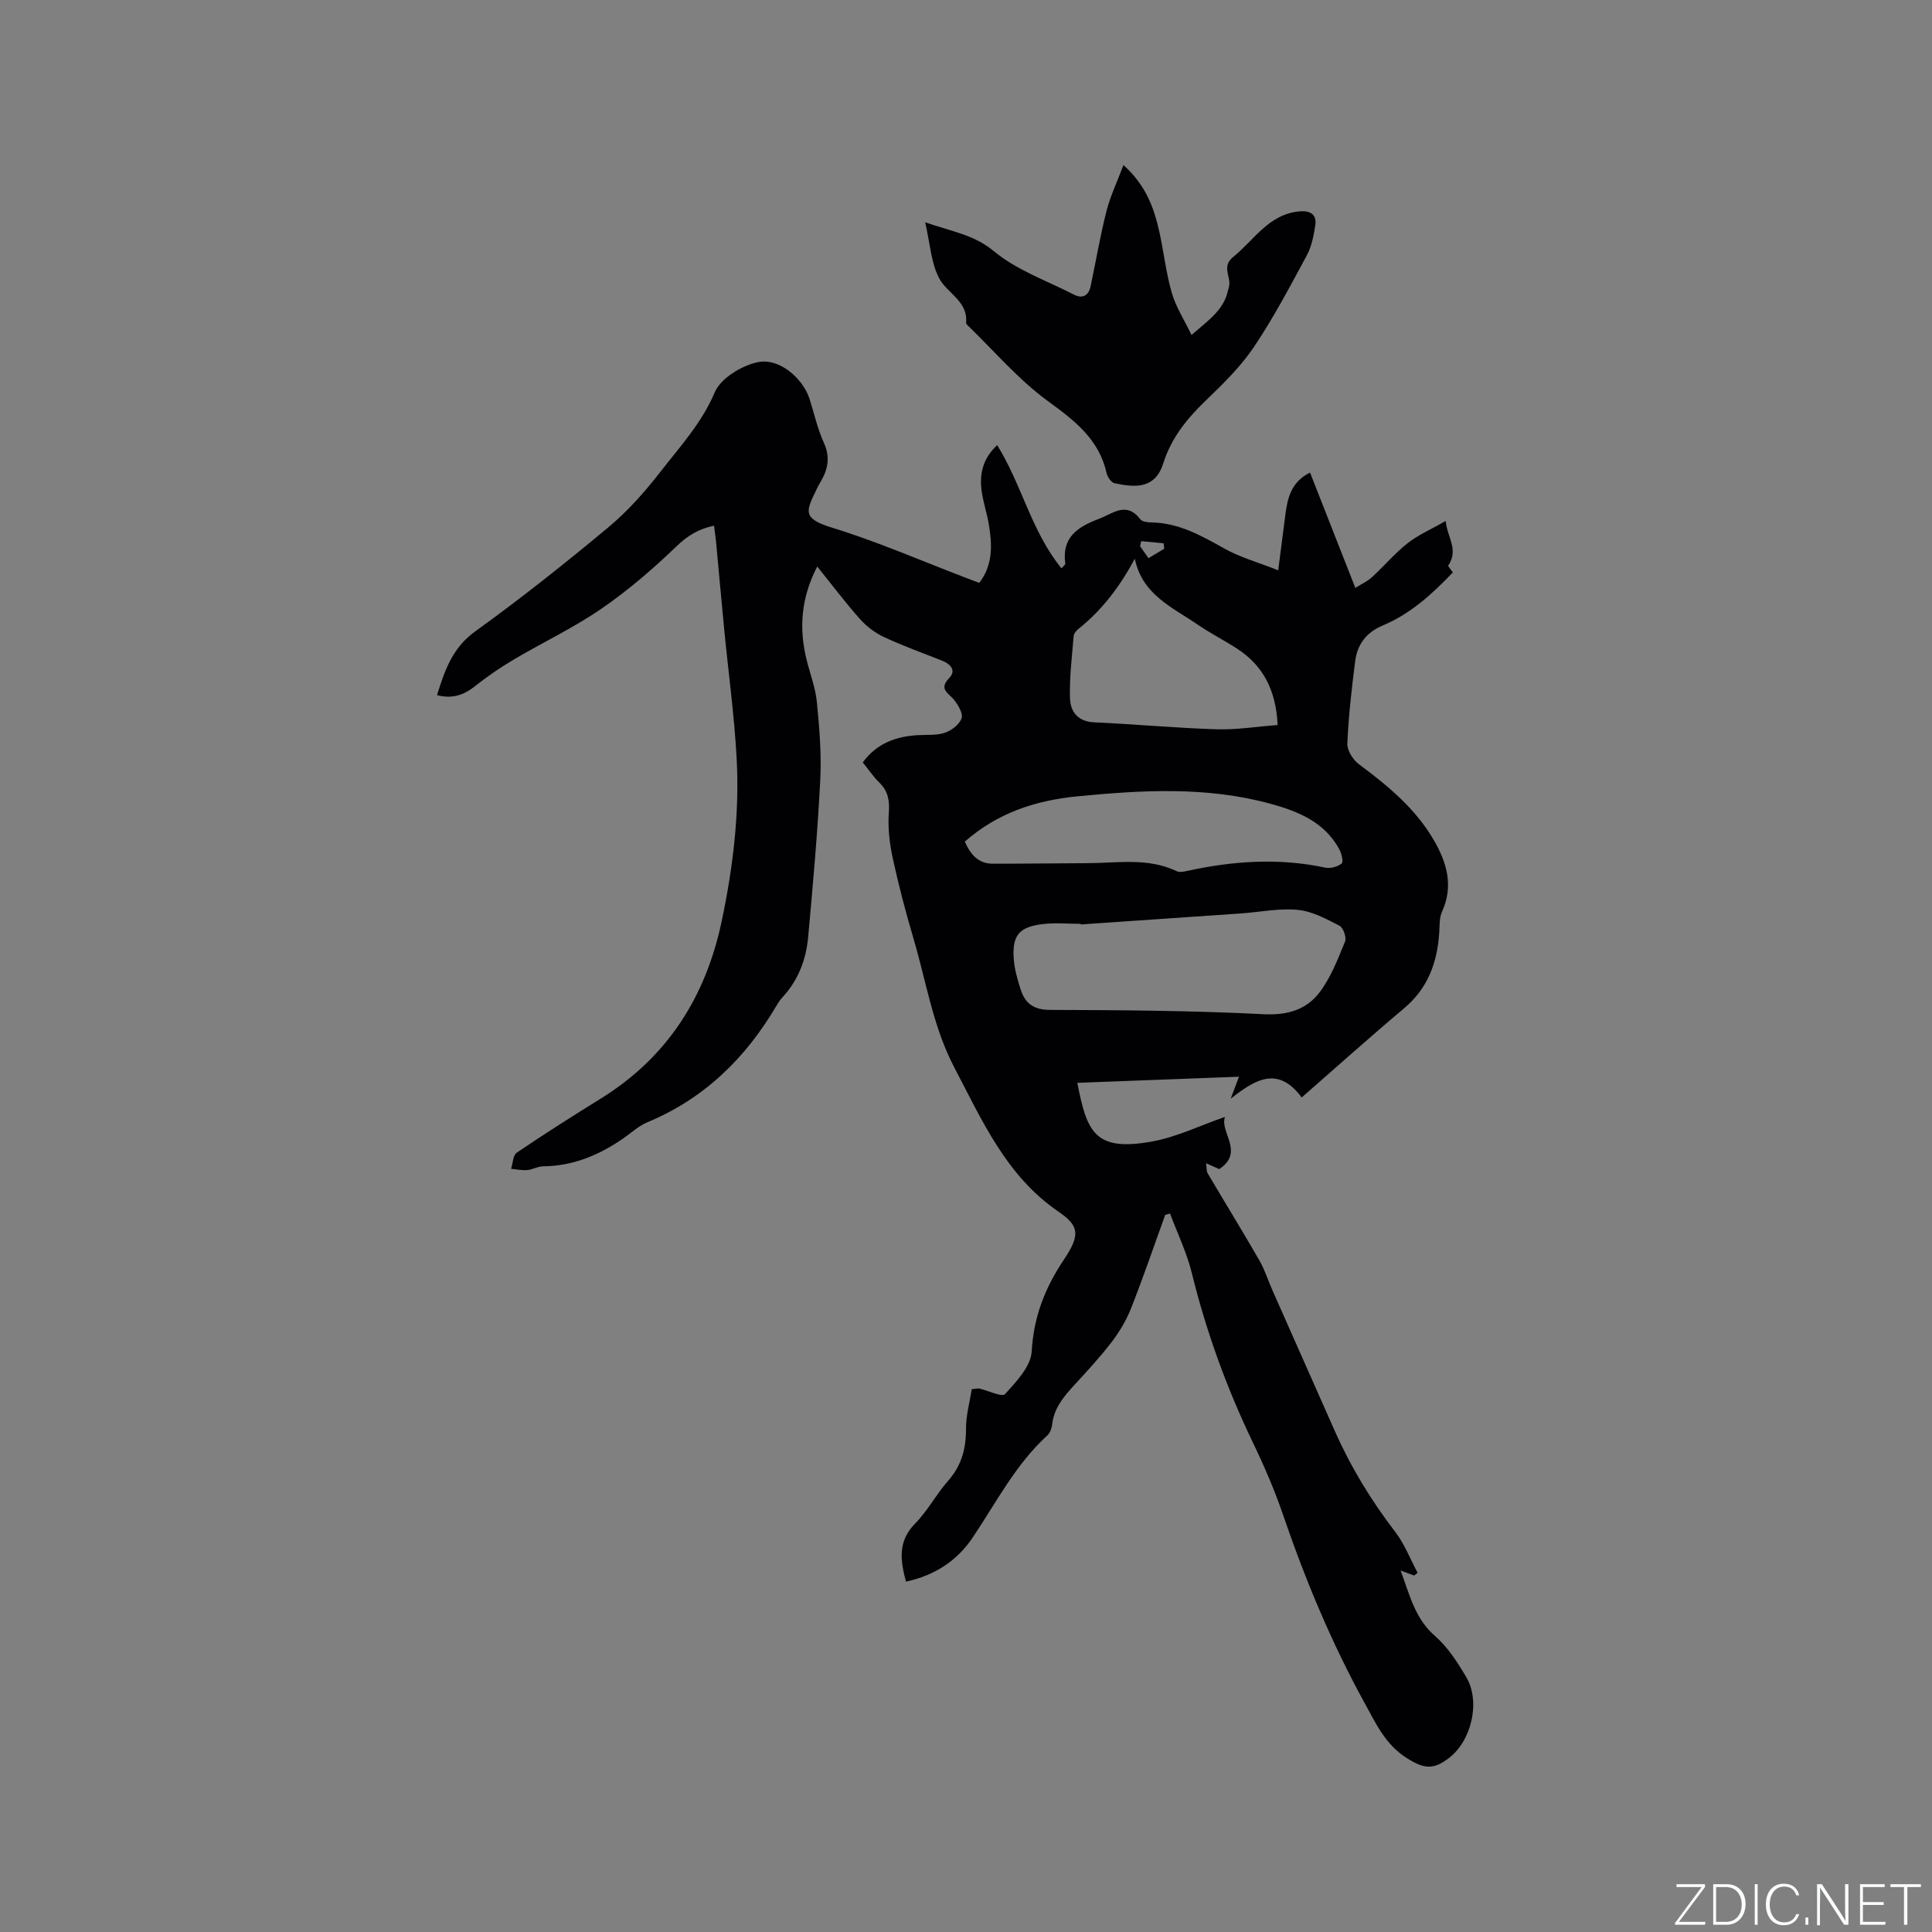 <svg enable-background="new 0 0 400 400" viewBox="0 0 400 400" xmlns="http://www.w3.org/2000/svg"><rect x="0" y="0" width="400" height="400" fill="#808080" stroke="none"/><g fill="#fafbfc"><path d="m346.9 398 5.4-7.3h-5.2v-.6h5.9v.6l-5.4 7.2h5.5l-.1.6h-6.2v-.5z"/><path d="m354.7 390.1h2.8c2.3 0 3.9 1.6 3.9 4.1s-1.6 4.3-3.9 4.3h-2.8zm.6 7.8h2c2.2 0 3.3-1.6 3.3-3.6 0-1.8-1-3.6-3.3-3.6h-2z"/><path d="m363.9 390.1v8.4h-.6v-8.4z"/><path d="m372.5 396.3c-.4 1.3-1.4 2.3-3.2 2.3-2.4 0-3.7-1.9-3.7-4.3 0-2.3 1.2-4.3 3.7-4.3 1.8 0 2.9 1 3.2 2.4h-.6c-.4-1.1-1.1-1.8-2.5-1.8-2.1 0-3 1.9-3 3.7s.9 3.7 3 3.7c1.4 0 2.1-.7 2.5-1.7z"/><path d="m373.8 398.5v-1.5h.6v1.5z"/><path d="m376.2 398.5v-8.4h1c1.3 2 4.4 6.7 4.9 7.6-.1-1.2-.1-2.4-.1-3.8v-3.8h.7v8.4h-.9c-1.2-1.9-4.4-6.8-5-7.7.1 1.1 0 2.3 0 3.9v3.9h-.6z"/><path d="m390 394.4h-4.3v3.5h4.7l-.1.6h-5.2v-8.4h5.1v.6h-4.5v3.1h4.3z"/><path d="m394.2 390.7h-2.8v-.6h6.3v.6h-2.8v7.8h-.7z"/></g><path d="m241.25 251.51c-2.34 6.46-4.55 12.96-7.07 19.35-.98 2.49-2.42 4.9-4.05 7.03-2.45 3.19-5.21 6.15-7.93 9.12-2.1 2.3-3.99 4.63-4.36 7.89-.09.79-.42 1.76-.98 2.27-6.61 6.02-10.6 13.92-15.49 21.18-3.26 4.84-7.88 7.83-13.8 9.11-1.17-4.41-1.73-8.36 1.91-12.04 2.58-2.61 4.34-6.03 6.79-8.8 2.78-3.15 3.75-6.64 3.73-10.77-.01-2.82.79-5.65 1.19-8.24 1.15-.1 1.37-.18 1.56-.13 1.84.43 4.72 1.83 5.33 1.16 2.33-2.57 5.34-5.73 5.52-8.81.41-7.21 2.74-13.19 6.71-19.1 3.46-5.15 3.04-7-1.19-9.89-10.75-7.34-15.74-18.77-21.51-29.77-4.47-8.52-5.84-17.86-8.51-26.85-1.62-5.48-3.07-11.02-4.28-16.61-.65-3.03-1.02-6.24-.8-9.31.18-2.53-.12-4.47-1.95-6.26-1.27-1.24-2.28-2.76-3.44-4.19 2.86-3.92 6.79-5.36 11.3-5.64 1.9-.12 3.92.09 5.67-.49 1.39-.47 3.04-1.72 3.48-3 .35-1-.71-2.79-1.59-3.87-1.17-1.42-3.2-2.16-.95-4.49 1.46-1.51.32-2.86-1.47-3.57-4.04-1.59-8.13-3.07-12.06-4.9-1.83-.85-3.59-2.19-4.94-3.7-3.01-3.38-5.74-7.01-8.87-10.9-3.37 6.51-3.83 12.83-2.18 19.4.72 2.88 1.81 5.72 2.1 8.63.52 5.34.98 10.74.71 16.08-.55 10.89-1.52 21.76-2.51 32.62-.42 4.6-2.02 8.86-5.23 12.36-.5.54-.93 1.16-1.31 1.8-6.38 10.87-14.96 19.28-26.77 24.18-1.82.76-3.34 2.22-5 3.36-4.99 3.43-10.36 5.7-16.54 5.75-1.11.01-2.21.68-3.34.78-1.09.09-2.21-.16-3.32-.26.38-1.15.4-2.82 1.19-3.35 5.7-3.86 11.52-7.56 17.37-11.18 13.79-8.54 21.73-21.04 25.04-36.7 2.33-11.03 3.7-22.2 3.12-33.46-.47-8.98-1.71-17.93-2.58-26.89-.59-6.12-1.14-12.24-1.71-18.36-.1-1.02-.26-2.03-.41-3.21-3.24.69-5.49 2.07-7.76 4.26-4.85 4.67-10.02 9.13-15.57 12.94-5.74 3.95-12.12 6.95-18.13 10.51-2.81 1.66-5.53 3.53-8.08 5.56-2.34 1.86-4.77 2.61-7.81 1.81 1.59-5.08 3.15-9.77 7.92-13.21 9.46-6.81 18.6-14.08 27.56-21.54 4.02-3.35 7.57-7.37 10.79-11.51 4.05-5.22 8.53-10.07 11.23-16.43 1.23-2.91 5.57-5.55 8.93-6.25 4.47-.93 9.35 3.39 10.7 7.62.97 3.02 1.64 6.18 2.95 9.04 1.36 2.97.88 5.48-.64 8.07-.27.46-.53.92-.76 1.4-2.28 4.74-3.25 6.2 3.24 8.18 9.28 2.85 18.23 6.77 27.32 10.24.98.37 1.96.74 3.03 1.15 2.89-3.78 2.68-7.97 1.96-12.19-.39-2.29-1.15-4.53-1.47-6.83-.51-3.62.33-6.86 3.22-9.49 5.11 8.21 7.08 17.87 13.32 25.51.45-.56.81-.81.78-1-.78-5.42 2.58-7.61 6.94-9.25 2.94-1.11 5.7-3.71 8.61.1.4.52 1.56.62 2.38.64 5.63.11 10.27 2.75 15.02 5.41 3.23 1.81 6.9 2.82 11.13 4.49.58-4.48 1.03-7.9 1.46-11.32.45-3.53 1.14-6.92 5.13-8.91 3.08 7.83 6.11 15.56 9.38 23.88 1.31-.83 2.51-1.37 3.43-2.21 2.5-2.29 4.71-4.92 7.36-7.02 2.17-1.72 4.81-2.85 7.91-4.63.35 3.48 2.76 5.91.5 9.31.03.04.45.61.99 1.34-4.27 4.48-8.8 8.6-14.56 11.01-3.41 1.43-5.23 3.94-5.67 7.39-.72 5.66-1.37 11.35-1.62 17.04-.06 1.41 1.17 3.36 2.39 4.27 6.09 4.52 11.88 9.31 15.68 16 2.59 4.56 3.92 9.33 1.53 14.54-.58 1.28-.47 2.89-.57 4.36-.41 6.15-2.34 11.49-7.27 15.63-7.05 5.93-13.91 12.09-21.21 18.47-4.98-6.71-9.74-3.62-14.7.25.5-1.33 1.01-2.67 1.72-4.55-11.38.43-22.41.85-33.47 1.27 1.97 10.14 3.57 14.27 15.34 12.17 5.19-.92 10.1-3.35 15.23-5.12-1.15 3.14 4.12 7.3-1.19 10.81-.7-.31-1.48-.66-2.72-1.21.14 1.02.06 1.63.31 2.06 3.56 6.02 7.22 11.98 10.71 18.04 1.15 1.99 1.84 4.24 2.78 6.35 4.27 9.66 8.56 19.32 12.84 28.97 3.32 7.49 7.54 14.42 12.54 20.93 1.93 2.51 3.1 5.62 4.61 8.45-.24.19-.48.37-.72.56-.8-.3-1.61-.6-2.8-1.04 1.89 5.05 2.94 9.91 7.1 13.53 2.65 2.31 4.69 5.48 6.5 8.55 2.98 5.06 1.1 13.11-3.54 16.7-3.32 2.57-5.25 2.27-8.75.07-4.42-2.77-6.4-7.11-8.74-11.38-6.86-12.47-12.3-25.53-16.9-38.98-1.74-5.09-3.89-10.08-6.23-14.94-5.43-11.3-9.68-22.98-12.67-35.16-1.04-4.22-2.98-8.21-4.51-12.31-.31.12-.65.19-.99.27zm-17.51-60.11c0-.04-.01-.09-.01-.13-2.64 0-5.31-.27-7.91.06-4.84.61-6.26 2.32-5.94 7.12.15 2.18.77 4.36 1.45 6.45.93 2.87 2.71 4.18 6.1 4.19 14.72.04 29.45.14 44.14.89 5.04.26 8.96-.94 11.73-4.65 2.28-3.07 3.71-6.81 5.18-10.39.34-.84-.36-2.87-1.14-3.27-2.74-1.41-5.65-3-8.62-3.29-3.84-.38-7.8.45-11.7.73-11.1.76-22.19 1.52-33.28 2.29zm-23.99-17.15c1.2 2.69 2.82 4.57 5.76 4.57 6.55.01 13.11-.09 19.66-.11 6.2-.02 12.49-1.19 18.45 1.66.58.28 1.46.11 2.15-.05 9.49-2.08 18.99-2.74 28.59-.69 1.08.23 2.58-.17 3.43-.86.4-.32-.06-2.15-.56-3.05-3.08-5.54-8.4-7.72-14.15-9.3-13.23-3.63-26.58-2.85-40.02-1.55-8.67.86-16.49 3.4-23.31 9.38zm35.2-58.57c-3.08 5.73-6.74 10.58-11.61 14.48-.47.37-1 .98-1.05 1.51-.35 4.29-.89 8.6-.76 12.88.08 2.76 1.59 4.85 5 5 8.46.38 16.89 1.18 25.35 1.44 4.16.13 8.34-.56 12.64-.88-.33-7.09-2.92-12.26-8.39-15.81-2.66-1.73-5.52-3.17-8.13-4.96-5.23-3.59-11.52-6.2-13.05-13.66zm2.83-.12c1.27-.76 2.26-1.36 3.26-1.95-.04-.38-.09-.75-.13-1.13-1.54-.15-3.09-.3-4.63-.44-.08.35-.16.7-.24 1.05.51.73 1.03 1.47 1.74 2.47z" fill="#010104"/><path d="m191.55 46.02c5.62 1.96 10.09 2.56 14.2 5.97 4.75 3.95 10.97 6.12 16.59 9 1.83.94 3.05.19 3.47-1.76 1.09-5.17 1.97-10.39 3.27-15.51.78-3.08 2.19-6.01 3.52-9.55 4.64 4.19 6.3 8.82 7.4 13.69.95 4.23 1.4 8.6 2.6 12.75.83 2.9 2.55 5.55 4.09 8.74 3.58-3.09 6.67-5.2 7.54-9.15.11-.52.32-1.04.31-1.55-.05-1.86-1.43-3.68.8-5.47 4.37-3.53 7.4-8.94 13.85-9.43 2.11-.16 3.45.68 3.13 2.85-.32 2.14-.76 4.41-1.77 6.29-3.47 6.43-6.89 12.93-10.96 18.98-2.75 4.08-6.38 7.62-9.95 11.06-3.88 3.73-7.14 7.74-8.78 12.95-1.67 5.31-5.65 5.12-10.1 4.17-.68-.14-1.46-1.27-1.64-2.07-1.58-7.05-6.6-10.88-12.16-14.93-6.1-4.45-11.12-10.38-16.6-15.67-.15-.14-.36-.36-.34-.52.42-4.51-3.9-6.1-5.55-9.21-1.71-3.17-1.89-7.14-2.92-11.63z" fill="#010104"/></svg>